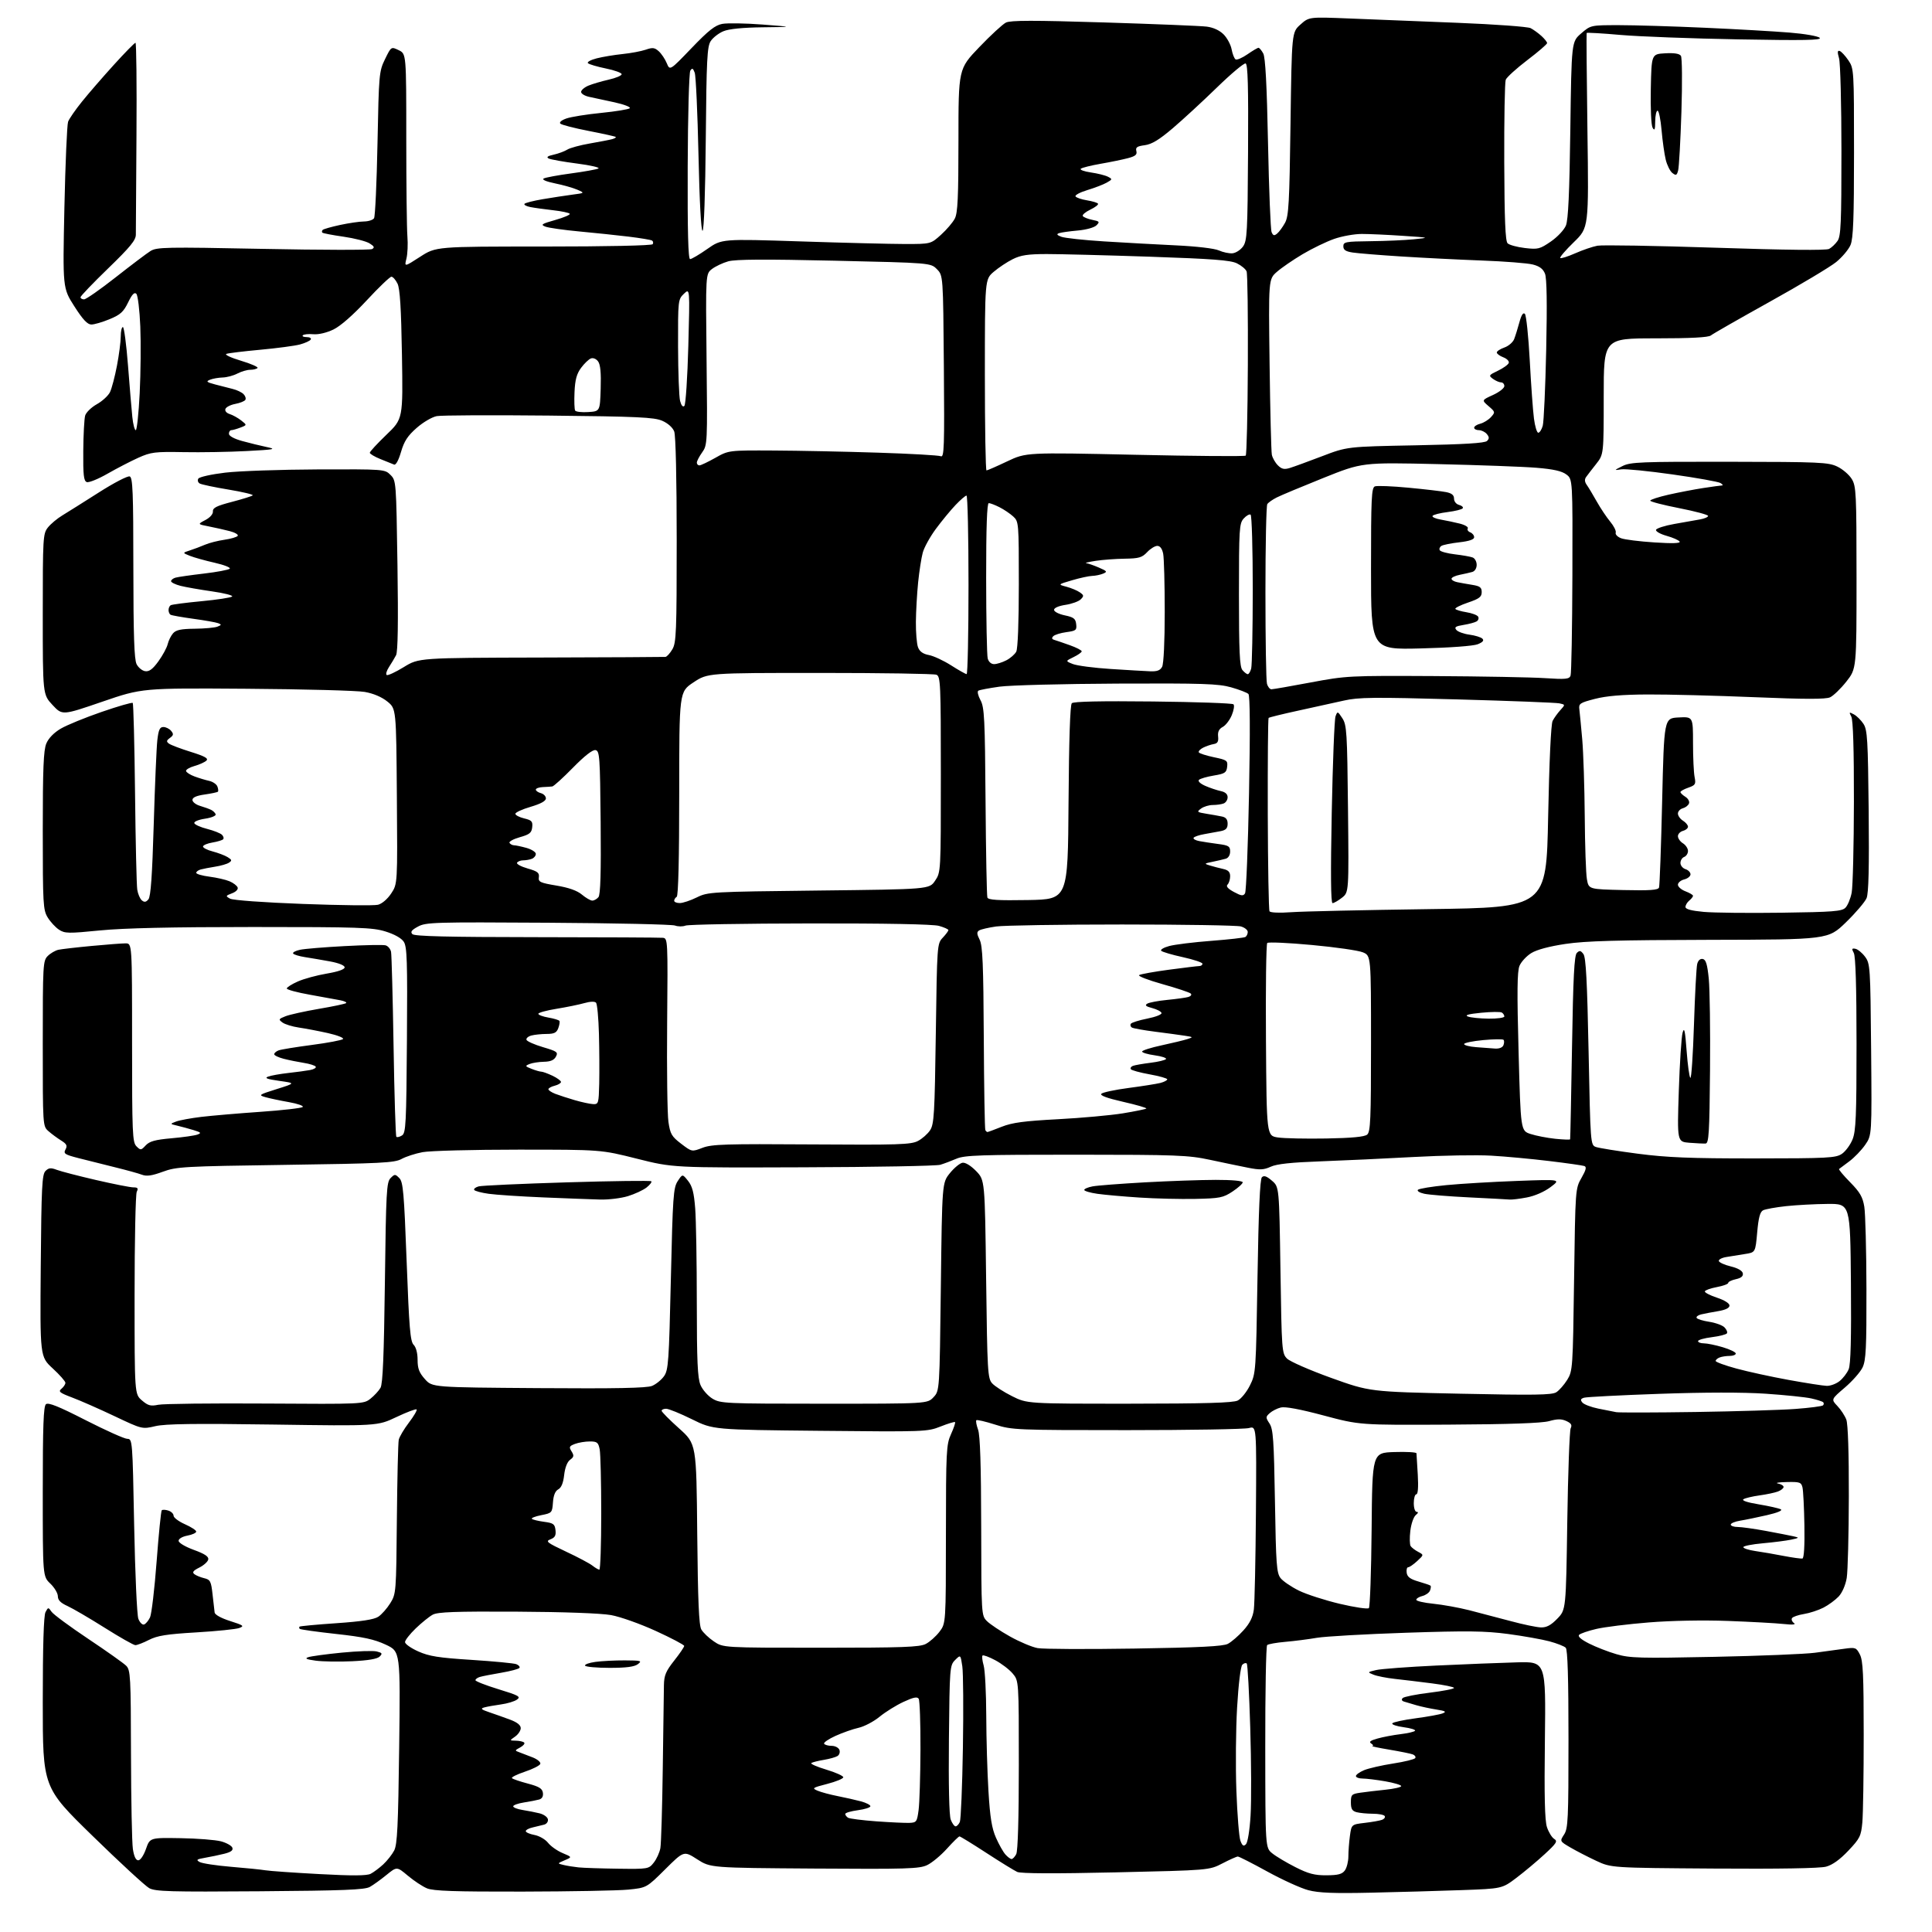 <?xml version="1.0" encoding="UTF-8" standalone="no"?>
<svg 
  version="1.1" 
  xmlns="http://www.w3.org/2000/svg" 
  xmlns:xlink="http://www.w3.org/1999/xlink" 
  xmlns:svg="http://www.w3.org/2000/svg"
  xmlns:rdf="http://www.w3.org/1999/02/22-rdf-syntax-ns#"
  xmlns:cc="http://creativecommons.org/ns#"
  xmlns:dc="http://purl.org/dc/elements/1.1/"
  viewBox="0 0 768 768"
  width="768"
  height="768"
>
<style>svg {background-color: white; }</style>"
<path stroke="none" fill="black" fill-rule="evenodd" d="M545.00,752.37C530.20,752.70 524.19,752.46 520.08,751.38C517.09,750.59 509.77,747.26 503.80,743.98C497.82,740.69 492.54,738.00 492.06,738.00C491.58,738.00 488.82,739.23 485.93,740.73C480.67,743.45 480.67,743.45 443.62,744.29C419.24,744.84 405.81,744.78 404.36,744.12C403.16,743.57 397.63,740.17 392.09,736.56C386.55,732.95 381.74,730.00 381.41,730.00C381.08,730.00 378.83,732.20 376.42,734.88C374.01,737.56 370.47,740.50 368.55,741.41C365.45,742.88 360.49,743.03 323.76,742.78C282.45,742.50 282.45,742.50 277.15,739.10C271.85,735.70 271.85,735.70 264.44,743.06C257.03,750.42 257.03,750.42 249.77,751.15C245.77,751.55 226.85,751.90 207.72,751.94C180.59,751.99 172.23,751.70 169.72,750.64C167.95,749.90 164.53,747.64 162.13,745.62C157.76,741.96 157.76,741.96 153.63,745.32C151.36,747.17 148.38,749.32 147.00,750.09C144.99,751.22 136.40,751.56 103.32,751.81C67.65,752.08 61.76,751.91 59.32,750.57C57.77,749.72 47.61,740.36 36.75,729.76C17.00,710.50 17.00,710.50 17.00,676.68C17.00,654.24 17.37,642.19 18.09,640.84C19.16,638.84 19.20,638.84 20.52,640.73C21.26,641.79 27.82,646.63 35.10,651.49C42.38,656.35 49.15,661.15 50.16,662.16C51.87,663.87 52.01,666.38 52.07,697.25C52.11,715.54 52.45,732.52 52.82,735.00C53.27,737.98 53.99,739.50 54.97,739.50C55.81,739.50 57.11,737.57 58.02,735.00C59.60,730.50 59.60,730.50 71.75,730.70C78.44,730.81 85.68,731.38 87.85,731.96C90.02,732.54 92.05,733.68 92.36,734.48C92.75,735.52 91.85,736.21 89.21,736.88C87.17,737.39 83.71,738.12 81.53,738.49C78.18,739.07 77.84,739.33 79.36,740.18C80.36,740.74 85.97,741.59 91.83,742.08C97.70,742.56 103.85,743.19 105.50,743.47C107.15,743.75 116.76,744.43 126.85,744.97C140.06,745.69 145.80,745.66 147.35,744.86C148.53,744.25 150.78,742.57 152.34,741.13C153.90,739.68 155.86,737.20 156.69,735.61C157.93,733.22 158.28,725.97 158.68,694.61C159.16,656.50 159.16,656.50 153.33,653.77C148.76,651.64 144.48,650.71 133.58,649.52C125.92,648.68 119.44,647.77 119.16,647.50C118.89,647.22 118.85,646.83 119.08,646.61C119.31,646.40 125.90,645.78 133.72,645.25C143.65,644.57 148.67,643.79 150.36,642.69C151.69,641.82 153.84,639.39 155.14,637.30C157.46,633.56 157.50,633.05 157.76,604.00C157.91,587.77 158.25,573.52 158.51,572.33C158.78,571.13 160.61,568.05 162.57,565.48C164.53,562.91 165.90,560.56 165.61,560.27C165.31,559.98 161.70,561.35 157.56,563.31C150.05,566.88 150.05,566.88 108.52,566.28C77.28,565.83 65.69,565.99 61.75,566.92C56.50,568.15 56.50,568.15 45.51,562.94C39.46,560.07 31.89,556.74 28.69,555.54C23.67,553.65 23.09,553.17 24.44,552.05C25.30,551.34 26.00,550.27 26.00,549.69C26.00,549.10 23.73,546.52 20.95,543.96C15.90,539.29 15.90,539.29 16.20,503.18C16.46,471.90 16.71,466.86 18.08,465.49C19.36,464.21 20.20,464.13 22.58,465.03C24.18,465.64 31.20,467.46 38.16,469.07C45.12,470.68 51.81,472.00 53.02,472.00C54.77,472.00 55.04,472.35 54.36,473.75C53.89,474.71 53.50,493.20 53.50,514.84C53.50,554.17 53.50,554.17 56.40,556.67C58.84,558.77 59.88,559.05 62.90,558.42C64.88,558.01 84.05,557.79 105.50,557.93C144.17,558.18 144.53,558.16 147.26,556.01C148.77,554.82 150.57,552.87 151.26,551.67C152.17,550.08 152.63,538.82 153.00,509.78C153.45,473.69 153.66,469.91 155.25,468.32C156.91,466.66 157.09,466.66 158.73,468.31C160.25,469.82 160.61,473.98 161.65,501.50C162.63,527.82 163.09,533.23 164.41,534.56C165.38,535.53 166.00,537.86 166.00,540.56C166.00,544.02 166.63,545.67 168.92,548.23C171.83,551.50 171.83,551.50 214.09,551.80C244.95,552.02 257.11,551.78 259.19,550.92C260.77,550.27 262.91,548.53 263.95,547.07C265.70,544.62 265.92,541.40 266.68,508.40C267.43,475.57 267.67,472.15 269.40,469.52C271.29,466.63 271.29,466.63 273.50,469.40C275.21,471.54 275.86,474.06 276.35,480.34C276.70,484.83 276.99,501.68 276.99,517.78C277.00,540.99 277.30,547.78 278.44,550.51C279.23,552.41 281.37,554.86 283.19,555.97C286.37,557.91 288.14,557.99 327.58,558.00C368.65,558.00 368.65,558.00 371.08,555.42C373.50,552.84 373.50,552.84 374.00,511.51C374.50,470.18 374.50,470.18 377.60,466.34C379.31,464.23 381.57,462.37 382.62,462.21C383.76,462.04 385.93,463.37 388.02,465.51C391.50,469.11 391.50,469.11 392.00,508.45C392.47,545.34 392.62,547.92 394.40,549.90C395.45,551.05 399.01,553.35 402.31,555.00C408.32,558.00 408.32,558.00 448.91,557.99C479.08,557.97 490.14,557.65 492.00,556.74C493.38,556.06 495.57,553.34 496.88,550.70C499.23,545.97 499.27,545.33 499.88,507.50C500.30,481.33 500.86,468.74 501.62,467.98C502.44,467.16 503.49,467.52 505.62,469.35C508.50,471.82 508.50,471.82 509.00,504.89C509.48,536.89 509.57,538.01 511.62,540.06C512.78,541.23 520.66,544.67 529.12,547.72C544.50,553.25 544.50,553.25 580.50,554.02C609.93,554.65 616.89,554.54 618.64,553.45C619.81,552.71 621.77,550.48 623.00,548.50C625.16,545.00 625.24,543.94 625.72,508.70C626.22,472.59 626.23,472.49 628.66,468.24C630.48,465.06 630.77,463.86 629.80,463.51C629.08,463.26 622.77,462.36 615.77,461.52C608.77,460.67 598.42,459.71 592.77,459.39C587.12,459.06 573.27,459.30 562.00,459.92C550.73,460.54 534.08,461.32 525.00,461.65C513.34,462.07 507.52,462.69 505.16,463.78C502.38,465.05 500.84,465.13 496.16,464.20C493.04,463.58 486.23,462.17 481.00,461.05C472.29,459.19 467.88,459.03 427.72,459.01C389.79,459.00 383.44,459.21 380.22,460.60C378.17,461.48 375.27,462.57 373.77,463.02C372.27,463.48 347.75,463.93 319.27,464.02C267.50,464.20 267.50,464.20 253.19,460.60C238.89,457.00 238.89,457.00 206.08,457.00C188.04,457.00 170.89,457.45 167.98,458.00C165.07,458.55 161.30,459.78 159.60,460.72C156.86,462.24 151.55,462.51 113.50,463.05C72.94,463.63 70.17,463.78 64.71,465.79C60.38,467.38 58.29,467.68 56.43,466.97C55.06,466.45 50.24,465.12 45.72,464.01C41.20,462.90 34.70,461.27 31.27,460.39C25.70,458.96 25.15,458.59 26.04,456.93C26.85,455.42 26.52,454.75 24.27,453.35C22.75,452.40 20.49,450.74 19.25,449.64C17.00,447.65 17.00,447.61 17.00,414.83C17.00,383.47 17.09,381.91 18.97,380.03C20.06,378.94 21.97,377.83 23.22,377.55C24.48,377.28 30.42,376.59 36.42,376.03C42.43,375.46 48.51,375.00 49.92,375.00C52.50,375.00 52.50,375.00 52.50,414.46C52.50,450.61 52.65,454.07 54.24,455.67C55.89,457.32 56.07,457.30 57.92,455.31C59.46,453.67 61.65,453.06 68.19,452.48C72.76,452.08 77.38,451.42 78.46,451.02C80.15,450.40 79.93,450.15 76.96,449.24C75.06,448.66 72.15,447.87 70.50,447.48C67.50,446.78 67.50,446.78 70.00,445.83C71.37,445.31 75.87,444.48 80.00,443.98C84.12,443.49 94.70,442.58 103.50,441.97C112.30,441.36 119.87,440.49 120.33,440.04C120.79,439.60 118.32,438.73 114.83,438.11C111.35,437.50 107.15,436.61 105.50,436.14C102.64,435.32 102.86,435.17 110.00,432.93C117.50,430.57 117.50,430.57 111.00,429.66C106.13,428.97 105.02,428.55 106.59,427.96C107.74,427.54 111.34,426.89 114.59,426.53C117.84,426.17 121.74,425.64 123.26,425.36C124.78,425.07 125.79,424.46 125.50,424.01C125.22,423.55 123.08,422.87 120.74,422.51C118.41,422.14 114.81,421.41 112.75,420.88C110.69,420.35 109.00,419.54 109.00,419.07C109.00,418.60 109.78,417.91 110.73,417.55C111.69,417.18 117.65,416.21 123.98,415.38C130.32,414.55 135.88,413.50 136.35,413.04C136.81,412.58 134.11,411.52 130.35,410.67C126.58,409.83 121.38,408.84 118.80,408.47C116.21,408.09 113.28,407.19 112.30,406.47C110.63,405.25 110.72,405.06 113.50,403.97C115.15,403.32 121.12,402.00 126.77,401.03C132.43,400.07 137.30,399.04 137.60,398.74C137.90,398.44 136.87,397.94 135.32,397.63C133.77,397.32 128.34,396.33 123.25,395.43C118.16,394.53 114.00,393.41 114.00,392.94C114.00,392.48 115.97,391.22 118.38,390.16C120.78,389.09 125.96,387.68 129.88,387.02C134.37,386.26 137.00,385.35 137.00,384.54C137.00,383.77 134.70,382.83 131.25,382.19C128.09,381.61 123.59,380.84 121.26,380.48C118.92,380.12 116.79,379.47 116.52,379.03C116.25,378.60 117.49,377.93 119.27,377.55C121.04,377.17 129.02,376.51 136.99,376.09C144.96,375.66 152.27,375.52 153.25,375.78C154.22,376.03 155.21,377.20 155.45,378.37C155.68,379.54 156.13,396.44 156.45,415.93C156.76,435.41 157.26,451.59 157.56,451.89C157.85,452.19 158.86,451.95 159.80,451.36C161.34,450.38 161.52,446.87 161.76,413.48C161.99,381.96 161.81,376.36 160.51,374.37C159.57,372.93 156.81,371.38 153.24,370.28C148.09,368.68 142.70,368.50 100.50,368.50C68.22,368.50 49.19,368.93 39.75,369.86C27.18,371.11 25.77,371.08 23.45,369.56C22.05,368.64 20.03,366.45 18.96,364.70C17.13,361.71 17.01,359.46 17.00,330.22C17.00,305.56 17.30,298.22 18.41,295.56C19.30,293.44 21.43,291.25 24.17,289.64C26.57,288.23 33.87,285.25 40.39,283.00C46.91,280.75 52.48,279.14 52.76,279.43C53.05,279.71 53.46,295.82 53.68,315.22C53.89,334.63 54.29,351.92 54.56,353.65C54.83,355.38 55.66,357.30 56.39,357.91C57.40,358.75 58.05,358.64 59.01,357.49C59.92,356.39 60.51,348.06 61.11,327.73C61.57,312.20 62.21,297.14 62.54,294.25C63.02,290.08 63.51,289.00 64.95,289.00C65.94,289.00 67.33,289.69 68.03,290.53C69.07,291.79 68.99,292.29 67.56,293.33C66.14,294.37 66.07,294.79 67.16,295.60C67.90,296.15 71.81,297.63 75.86,298.89C81.40,300.62 82.93,301.47 82.07,302.33C81.43,302.97 79.30,303.94 77.32,304.49C75.35,305.05 73.83,305.95 73.96,306.50C74.09,307.05 75.61,308.02 77.35,308.66C79.08,309.30 81.69,310.09 83.14,310.41C84.59,310.72 86.06,311.73 86.41,312.63C86.76,313.54 86.86,314.48 86.62,314.71C86.39,314.95 84.01,315.45 81.35,315.83C78.07,316.30 76.50,317.00 76.50,317.99C76.50,318.79 77.85,319.85 79.50,320.34C81.15,320.83 83.15,321.55 83.94,321.94C84.73,322.33 85.54,323.12 85.73,323.70C85.93,324.29 84.02,325.07 81.48,325.45C78.88,325.84 77.04,326.61 77.24,327.22C77.44,327.82 79.74,328.85 82.36,329.51C84.98,330.18 87.63,331.23 88.24,331.84C88.86,332.46 89.06,333.27 88.69,333.64C88.32,334.01 86.42,334.58 84.47,334.91C82.51,335.23 80.82,335.93 80.71,336.45C80.59,336.98 82.30,337.88 84.50,338.45C86.70,339.03 89.40,340.05 90.50,340.73C92.20,341.78 92.28,342.11 91.02,342.93C90.21,343.47 87.73,344.18 85.52,344.52C83.31,344.87 80.71,345.37 79.75,345.64C78.79,345.91 78.00,346.51 78.00,346.97C78.00,347.43 80.36,348.12 83.25,348.49C86.14,348.86 89.73,349.68 91.23,350.32C92.74,350.95 94.19,352.06 94.46,352.77C94.75,353.52 93.82,354.50 92.23,355.10C89.65,356.08 89.61,356.20 91.45,357.23C92.58,357.86 104.77,358.75 120.45,359.33C135.33,359.89 148.74,360.04 150.25,359.66C151.86,359.25 154.04,357.39 155.51,355.16C158.03,351.36 158.03,351.36 157.76,316.54C157.50,281.72 157.50,281.72 153.98,278.87C151.74,277.06 148.45,275.66 144.98,275.05C141.96,274.52 120.83,273.95 98.00,273.79C56.50,273.50 56.50,273.50 40.63,278.95C24.76,284.40 24.76,284.40 20.88,280.24C17.00,276.08 17.00,276.08 17.00,244.17C17.00,213.70 17.09,212.16 19.02,209.71C20.13,208.30 22.71,206.13 24.77,204.89C26.82,203.65 33.37,199.53 39.32,195.74C45.27,191.94 50.78,189.09 51.57,189.39C52.77,189.85 53.00,195.61 53.01,225.72C53.03,252.49 53.35,262.13 54.29,264.00C54.98,265.38 56.53,266.64 57.72,266.81C59.32,267.04 60.72,265.99 62.98,262.87C64.67,260.53 66.33,257.47 66.66,256.06C67.00,254.65 67.95,252.71 68.79,251.75C69.96,250.41 71.96,249.98 77.40,249.93C81.31,249.89 85.37,249.52 86.43,249.10C88.09,248.45 88.14,248.27 86.74,247.73C85.86,247.39 81.40,246.60 76.84,245.98C72.29,245.35 68.21,244.63 67.78,244.36C67.35,244.10 67.00,243.26 67.00,242.50C67.00,241.74 67.38,240.88 67.85,240.59C68.32,240.30 73.83,239.58 80.09,238.99C86.36,238.40 91.84,237.56 92.28,237.12C92.71,236.69 89.12,235.77 84.28,235.08C79.45,234.39 73.81,233.40 71.75,232.88C69.69,232.35 68.00,231.52 68.00,231.03C68.00,230.54 68.79,229.91 69.75,229.63C70.71,229.35 75.78,228.62 81.00,228.01C86.22,227.40 90.87,226.53 91.32,226.07C91.78,225.62 89.08,224.55 85.32,223.70C81.57,222.85 77.15,221.62 75.50,220.96C72.50,219.76 72.50,219.76 75.50,218.79C77.15,218.26 79.85,217.24 81.50,216.53C83.15,215.81 86.63,214.93 89.23,214.56C91.83,214.19 94.20,213.48 94.51,212.99C94.81,212.50 93.36,211.65 91.28,211.12C89.20,210.58 85.47,209.74 83.00,209.26C78.50,208.38 78.50,208.38 81.64,206.72C83.52,205.73 84.73,204.34 84.64,203.28C84.53,201.88 86.10,201.09 92.20,199.50C96.43,198.40 100.15,197.23 100.46,196.91C100.77,196.58 96.45,195.55 90.87,194.62C85.28,193.70 80.12,192.61 79.40,192.20C78.68,191.80 78.43,190.93 78.84,190.26C79.25,189.60 84.06,188.53 89.54,187.88C95.02,187.23 111.52,186.66 126.22,186.60C152.75,186.50 152.96,186.52 155.22,188.78C157.48,191.03 157.50,191.32 158.00,224.74C158.34,247.50 158.16,259.08 157.44,260.46C156.85,261.58 155.59,263.70 154.63,265.16C153.68,266.62 153.26,268.05 153.72,268.33C154.18,268.61 157.24,267.19 160.53,265.17C166.50,261.50 166.50,261.50 215.00,261.38C241.68,261.31 263.97,261.19 264.53,261.13C265.10,261.06 266.34,259.69 267.28,258.10C268.83,255.48 269.00,251.16 269.00,214.66C269.00,190.23 268.61,173.09 268.01,171.52C267.41,169.95 265.51,168.25 263.26,167.27C260.04,165.87 253.58,165.57 218.26,165.20C195.58,164.97 175.50,165.06 173.63,165.41C171.75,165.76 168.17,167.86 165.62,170.11C162.04,173.25 160.65,175.39 159.41,179.65C158.45,182.96 157.36,184.96 156.66,184.68C156.02,184.43 153.59,183.45 151.25,182.50C148.91,181.56 147.00,180.42 147.00,179.97C147.00,179.53 149.97,176.32 153.60,172.83C160.20,166.50 160.20,166.50 159.78,141.00C159.47,122.46 158.99,114.75 158.02,112.75C157.28,111.24 156.19,110.00 155.59,110.00C154.99,110.00 150.57,114.23 145.78,119.40C140.33,125.26 135.36,129.62 132.55,130.98C129.86,132.28 126.64,133.04 124.58,132.86C122.67,132.69 120.78,132.88 120.39,133.28C119.99,133.68 120.67,134.00 121.89,134.00C123.12,134.00 123.85,134.44 123.52,134.97C123.19,135.51 121.25,136.39 119.21,136.94C117.17,137.48 110.10,138.42 103.50,139.03C96.90,139.63 90.83,140.37 90.00,140.67C89.17,140.97 91.78,142.20 95.79,143.40C99.80,144.60 102.76,145.91 102.37,146.29C101.98,146.68 100.67,147.00 99.45,147.00C98.23,147.00 95.94,147.67 94.36,148.49C92.79,149.32 90.15,150.02 88.50,150.06C86.85,150.11 84.60,150.50 83.50,150.94C81.80,151.63 82.10,151.91 85.50,152.82C87.70,153.41 90.85,154.22 92.49,154.61C94.13,155.01 96.08,155.93 96.80,156.66C97.53,157.39 97.86,158.42 97.53,158.95C97.20,159.49 95.40,160.21 93.53,160.56C91.67,160.91 89.91,161.80 89.62,162.55C89.32,163.34 90.01,164.18 91.30,164.59C92.51,164.97 94.56,166.11 95.86,167.12C98.22,168.96 98.22,168.96 95.55,169.98C94.07,170.54 92.45,171.00 91.93,171.00C91.42,171.00 91.00,171.64 91.00,172.43C91.00,173.30 93.04,174.42 96.25,175.31C99.14,176.11 103.53,177.18 106.00,177.70C110.05,178.55 109.24,178.71 98.00,179.30C91.12,179.67 79.88,179.86 73.00,179.73C61.59,179.52 60.02,179.71 55.00,181.96C51.98,183.32 46.45,186.18 42.73,188.31C39.00,190.45 35.29,191.94 34.48,191.63C33.28,191.17 33.02,188.82 33.10,179.28C33.15,172.80 33.49,166.47 33.85,165.21C34.21,163.95 36.30,161.91 38.50,160.68C40.70,159.45 43.06,157.27 43.74,155.85C44.42,154.43 45.66,149.72 46.49,145.38C47.32,141.05 48.00,135.81 48.00,133.75C48.00,131.69 48.38,130.00 48.85,130.00C49.31,130.00 50.23,136.86 50.88,145.25C51.53,153.64 52.30,162.86 52.60,165.75C52.90,168.64 53.51,171.00 53.97,171.00C54.42,171.00 55.12,164.39 55.53,156.32C55.93,148.25 56.04,136.29 55.77,129.76C55.50,123.23 54.79,117.39 54.20,116.80C53.42,116.02 52.50,116.99 50.92,120.23C49.10,123.98 47.85,125.11 43.59,126.87C40.77,128.04 37.50,129.00 36.32,129.00C34.76,129.00 32.93,127.05 29.55,121.76C24.92,114.51 24.92,114.51 25.60,82.51C25.98,64.90 26.64,49.55 27.07,48.38C27.50,47.21 29.99,43.61 32.60,40.38C35.20,37.15 40.91,30.56 45.28,25.75C49.64,20.94 53.51,17.00 53.86,17.00C54.21,17.00 54.39,33.54 54.25,53.75C54.11,73.96 54.00,91.74 54.00,93.27C54.00,95.47 51.78,98.18 43.00,106.68C36.95,112.54 32.00,117.70 32.00,118.16C32.00,118.62 32.64,119.00 33.42,119.00C34.20,119.00 39.84,115.06 45.96,110.25C52.08,105.44 58.31,100.73 59.80,99.80C62.31,98.23 65.82,98.16 104.51,98.93C127.60,99.40 147.13,99.43 147.90,99.01C149.00,98.41 148.78,97.92 146.90,96.74C145.58,95.91 140.93,94.72 136.56,94.09C132.20,93.47 128.41,92.74 128.14,92.48C127.88,92.22 127.94,91.72 128.28,91.39C128.62,91.05 131.73,90.17 135.20,89.42C138.66,88.68 142.94,88.05 144.69,88.04C146.45,88.02 148.25,87.44 148.69,86.75C149.14,86.06 149.75,72.68 150.06,57.00C150.60,29.39 150.69,28.34 153.06,23.50C155.50,18.50 155.50,18.50 158.50,19.95C161.50,21.40 161.50,21.40 161.50,54.95C161.50,73.40 161.70,90.97 161.95,94.00C162.20,97.03 162.02,100.99 161.56,102.82C160.72,106.14 160.72,106.14 167.02,102.07C173.31,98.00 173.31,98.00 216.10,98.00C241.42,98.00 259.12,97.62 259.46,97.07C259.77,96.56 259.65,95.90 259.19,95.62C258.73,95.33 254.56,94.64 249.93,94.07C245.29,93.51 236.46,92.58 230.30,92.01C224.14,91.44 218.06,90.57 216.80,90.09C214.79,89.32 215.28,88.99 220.71,87.45C224.13,86.48 226.73,85.37 226.49,84.98C226.24,84.58 223.22,83.94 219.77,83.56C216.32,83.17 212.27,82.60 210.77,82.30C209.26,82.00 208.23,81.44 208.47,81.05C208.71,80.66 211.97,79.82 215.70,79.19C219.44,78.56 224.75,77.74 227.50,77.38C232.50,76.73 232.50,76.73 229.50,75.41C227.85,74.69 223.86,73.55 220.64,72.90C217.04,72.16 215.31,71.41 216.14,70.95C216.89,70.55 221.78,69.64 227.00,68.94C232.22,68.24 237.12,67.36 237.87,66.98C238.62,66.60 234.80,65.71 229.37,65.01C223.94,64.31 218.86,63.40 218.08,62.99C217.10,62.46 217.71,62.00 220.07,61.49C221.94,61.07 224.38,60.17 225.49,59.48C226.59,58.79 230.65,57.69 234.50,57.03C238.35,56.36 242.32,55.60 243.33,55.32C244.33,55.04 244.98,54.65 244.77,54.44C244.57,54.23 239.73,53.16 234.02,52.05C228.31,50.94 223.24,49.64 222.74,49.14C222.22,48.62 223.22,47.77 225.17,47.09C227.00,46.45 233.22,45.45 239.00,44.88C244.78,44.30 249.88,43.47 250.35,43.02C250.81,42.57 248.11,41.52 244.35,40.69C240.58,39.86 236.04,38.88 234.25,38.51C232.46,38.14 231.00,37.26 231.00,36.54C231.00,35.83 232.32,34.70 233.93,34.03C235.54,33.36 239.17,32.30 241.99,31.66C244.81,31.02 247.12,30.05 247.12,29.50C247.12,28.95 244.29,27.92 240.83,27.22C237.37,26.51 234.17,25.57 233.71,25.11C233.26,24.66 234.83,23.80 237.20,23.19C239.56,22.59 244.20,21.82 247.50,21.48C250.80,21.14 254.95,20.36 256.71,19.75C259.41,18.80 260.24,18.91 261.87,20.38C262.94,21.35 264.37,23.48 265.05,25.12C266.28,28.10 266.28,28.10 274.89,19.13C281.69,12.05 284.27,10.02 287.14,9.49C289.14,9.12 296.34,9.24 303.14,9.76C315.50,10.71 315.50,10.71 303.22,10.85C295.19,10.95 289.76,11.49 287.55,12.42C285.68,13.20 283.42,14.96 282.52,16.33C281.10,18.50 280.84,23.57 280.56,55.12C280.36,76.96 279.85,91.55 279.28,91.74C278.70,91.93 278.06,80.18 277.66,61.60C277.29,44.85 276.62,30.14 276.16,28.90C275.49,27.10 275.15,26.94 274.41,28.08C273.91,28.86 273.44,45.99 273.37,66.25C273.28,92.11 273.56,103.00 274.33,103.00C274.92,103.00 278.00,101.19 281.16,98.97C286.91,94.94 286.91,94.94 318.20,95.96C335.42,96.53 354.11,96.99 359.75,97.00C369.99,97.00 369.99,97.00 374.06,93.33C376.30,91.30 378.78,88.40 379.56,86.87C380.71,84.65 381.00,78.42 381.00,55.74C381.00,27.38 381.00,27.38 389.25,18.77C393.79,14.03 398.57,9.62 399.88,8.97C401.72,8.06 410.75,8.05 438.88,8.92C459.02,9.55 477.37,10.29 479.66,10.58C482.30,10.91 484.76,12.04 486.39,13.66C487.80,15.07 489.24,17.75 489.59,19.62C489.94,21.49 490.65,23.29 491.17,23.61C491.69,23.93 493.80,23.02 495.86,21.60C497.92,20.17 499.90,19.00 500.27,19.00C500.63,19.00 501.48,20.01 502.16,21.25C503.01,22.82 503.59,33.59 504.06,57.00C504.43,75.43 505.07,91.30 505.48,92.28C506.08,93.70 506.52,93.81 507.68,92.85C508.48,92.19 509.89,90.26 510.82,88.57C512.28,85.90 512.57,80.72 513.00,49.17C513.50,12.83 513.50,12.83 516.93,9.77C520.36,6.70 520.36,6.70 536.43,7.35C545.27,7.70 564.63,8.48 579.45,9.07C594.27,9.66 607.32,10.61 608.45,11.19C609.58,11.78 611.51,13.17 612.75,14.30C613.99,15.43 615.00,16.70 615.00,17.13C615.00,17.56 611.46,20.61 607.13,23.90C602.80,27.20 598.94,30.71 598.55,31.70C598.17,32.69 597.90,47.45 597.96,64.50C598.05,87.34 598.39,95.82 599.29,96.71C599.95,97.38 603.04,98.22 606.14,98.59C611.39,99.20 612.11,99.02 616.49,96.01C619.11,94.21 621.77,91.38 622.48,89.63C623.40,87.38 623.89,76.72 624.23,51.55C624.70,16.60 624.70,16.60 628.52,13.30C632.33,10.00 632.33,10.00 643.58,10.00C649.77,10.00 665.11,10.46 677.67,11.03C690.23,11.59 705.39,12.46 711.37,12.95C717.44,13.44 722.73,14.37 723.37,15.04C724.25,15.99 717.18,16.12 691.00,15.65C672.58,15.32 651.53,14.53 644.22,13.89C636.92,13.24 630.85,12.90 630.72,13.11C630.60,13.32 630.74,30.82 631.03,52.00C631.56,90.50 631.56,90.50 625.63,96.26C622.36,99.43 619.93,102.27 620.22,102.56C620.51,102.85 623.18,102.01 626.15,100.70C629.13,99.38 633.12,98.02 635.03,97.67C636.94,97.32 658.03,97.68 681.89,98.47C710.08,99.41 725.92,99.58 727.09,98.95C728.09,98.42 729.60,96.99 730.45,95.77C731.78,93.88 732.00,88.70 732.00,60.02C732.00,41.58 731.57,25.00 731.05,23.18C730.34,20.71 730.41,19.97 731.30,20.26C731.96,20.48 733.51,22.15 734.75,23.97C736.97,27.25 737.00,27.71 737.00,60.68C737.00,86.80 736.70,94.78 735.62,97.37C734.86,99.18 732.27,102.26 729.87,104.20C727.47,106.14 715.60,113.24 703.50,119.96C691.40,126.69 680.86,132.71 680.09,133.35C679.12,134.13 672.16,134.50 658.09,134.50C637.50,134.50 637.50,134.50 637.50,157.56C637.50,180.63 637.50,180.63 634.50,184.43C632.85,186.52 631.05,188.85 630.51,189.61C629.83,190.56 629.91,191.56 630.76,192.75C631.45,193.71 633.24,196.70 634.75,199.39C636.26,202.07 638.67,205.67 640.10,207.39C641.53,209.10 642.51,211.06 642.27,211.74C642.03,212.43 642.99,213.43 644.40,213.96C645.80,214.50 651.76,215.24 657.63,215.62C664.81,216.09 668.11,215.98 667.68,215.29C667.34,214.73 665.00,213.70 662.49,213.00C659.98,212.29 658.09,211.22 658.30,210.61C658.50,210.00 661.78,208.95 665.58,208.28C669.39,207.61 673.96,206.80 675.75,206.48C677.54,206.17 679.00,205.54 679.00,205.08C679.00,204.63 673.83,203.24 667.50,202.00C661.17,200.76 656.00,199.42 656.00,199.02C656.00,198.62 659.26,197.56 663.25,196.65C667.24,195.75 673.42,194.56 677.00,194.01C680.58,193.46 683.95,193.00 684.50,192.98C685.05,192.96 684.78,192.52 683.89,192.00C683.01,191.48 674.46,189.95 664.89,188.60C655.33,187.24 646.15,186.33 644.50,186.57C641.50,187.01 641.50,187.01 645.00,185.25C648.16,183.67 652.25,183.51 687.50,183.56C723.44,183.61 726.80,183.76 730.37,185.48C732.50,186.50 735.08,188.73 736.11,190.42C737.86,193.28 737.99,196.05 738.00,229.66C738.00,265.82 738.00,265.82 733.94,270.96C731.70,273.79 728.79,276.59 727.47,277.20C725.72,277.99 717.47,277.98 697.28,277.14C682.00,276.51 662.98,276.02 655.00,276.06C644.87,276.11 638.54,276.64 634.00,277.82C628.01,279.37 627.52,279.70 627.82,282.00C627.99,283.38 628.51,288.77 628.97,294.00C629.42,299.23 629.87,312.95 629.96,324.50C630.04,336.05 630.43,347.30 630.82,349.50C631.53,353.50 631.53,353.50 645.28,353.81C655.91,354.05 659.12,353.82 659.49,352.81C659.75,352.09 660.31,336.65 660.73,318.50C661.50,285.50 661.50,285.50 667.25,285.20C673.00,284.90 673.00,284.90 673.00,295.33C673.00,301.06 673.28,307.16 673.63,308.88C674.19,311.72 673.96,312.12 671.13,313.11C669.41,313.71 668.00,314.49 668.00,314.86C668.00,315.22 668.89,316.07 669.97,316.75C671.06,317.43 671.70,318.62 671.40,319.39C671.11,320.17 669.99,321.03 668.93,321.31C667.87,321.59 667.00,322.53 667.00,323.40C667.00,324.27 667.90,325.55 669.00,326.23C670.10,326.92 671.00,328.00 671.00,328.62C671.00,329.25 670.10,330.00 669.00,330.29C667.90,330.58 667.00,331.53 667.00,332.40C667.00,333.27 667.90,334.55 669.00,335.23C670.10,335.92 671.00,337.29 671.00,338.27C671.00,339.26 670.33,340.32 669.50,340.64C668.67,340.95 668.00,342.04 668.00,343.04C668.00,344.04 668.90,345.15 670.00,345.50C671.10,345.85 672.00,346.77 672.00,347.55C672.00,348.33 670.88,349.24 669.50,349.59C668.12,349.93 667.00,350.88 667.00,351.70C667.00,352.51 668.35,353.68 670.00,354.31C671.65,354.93 673.00,355.73 673.00,356.10C673.00,356.46 672.33,357.32 671.50,358.00C670.67,358.68 670.00,359.83 670.00,360.54C670.00,361.41 672.33,362.04 677.25,362.49C681.24,362.85 695.17,363.00 708.22,362.82C728.65,362.54 732.16,362.27 733.58,360.85C734.49,359.94 735.61,357.24 736.07,354.85C736.53,352.46 736.93,336.18 736.96,318.68C736.99,297.81 736.63,286.18 735.92,284.86C734.95,283.03 735.04,282.95 736.92,283.96C738.07,284.57 739.79,286.27 740.75,287.74C742.31,290.11 742.54,293.95 742.83,322.32C743.05,344.83 742.81,355.04 742.00,357.01C741.36,358.54 737.66,362.88 733.78,366.65C726.71,373.50 726.71,373.50 679.60,373.60C643.08,373.68 630.22,374.04 622.34,375.22C615.87,376.18 610.91,377.51 608.70,378.87C606.80,380.05 604.69,382.33 604.02,383.94C603.10,386.17 603.01,394.32 603.66,418.18C604.50,449.50 604.50,449.50 608.43,450.78C610.60,451.49 614.99,452.34 618.18,452.68C621.38,453.01 624.07,453.11 624.15,452.89C624.23,452.68 624.57,436.21 624.90,416.30C625.36,388.31 625.80,379.80 626.82,378.80C627.90,377.73 628.37,377.82 629.44,379.27C630.43,380.60 630.93,390.12 631.49,418.09C632.22,454.68 632.26,455.15 634.36,455.93C635.54,456.36 643.02,457.57 651.00,458.61C662.64,460.13 671.82,460.50 697.50,460.49C726.62,460.47 729.74,460.31 732.17,458.68C733.63,457.69 735.54,455.10 736.42,452.92C737.75,449.58 738.00,443.65 738.00,414.91C738.00,392.39 737.63,380.18 736.92,378.84C736.01,377.15 736.12,376.88 737.56,377.16C738.51,377.35 740.24,378.77 741.39,380.32C743.42,383.04 743.51,384.38 743.80,417.20C744.10,451.25 744.10,451.25 741.44,455.09C739.97,457.21 737.14,460.15 735.14,461.64C733.14,463.13 731.30,464.50 731.06,464.69C730.82,464.89 732.80,467.26 735.46,469.96C739.36,473.92 740.45,475.81 741.09,479.69C741.52,482.33 741.91,497.03 741.94,512.35C741.99,535.85 741.75,540.72 740.41,543.56C739.53,545.41 736.35,549.02 733.34,551.59C727.88,556.26 727.88,556.26 730.37,558.88C731.75,560.32 733.35,562.77 733.94,564.32C734.60,566.07 734.98,577.54 734.94,594.82C734.91,610.04 734.53,624.65 734.10,627.27C733.63,630.08 732.32,633.10 730.91,634.62C729.58,636.03 726.85,638.04 724.84,639.07C722.83,640.10 719.33,641.24 717.07,641.60C714.81,641.97 712.68,642.70 712.35,643.24C712.02,643.78 712.36,644.66 713.12,645.18C714.04,645.82 712.65,645.95 709.00,645.56C705.98,645.23 696.04,644.69 686.93,644.35C676.99,643.98 664.38,644.22 655.43,644.94C647.22,645.60 637.85,646.76 634.60,647.52C631.36,648.27 628.27,649.33 627.73,649.87C627.10,650.50 628.47,651.71 631.67,653.33C634.37,654.70 639.27,656.61 642.54,657.56C647.90,659.13 651.83,659.23 681.50,658.62C699.65,658.25 717.65,657.51 721.50,656.99C725.35,656.47 730.60,655.76 733.16,655.40C737.58,654.79 737.90,654.91 739.33,657.68C740.58,660.09 740.85,665.70 740.85,689.55C740.86,705.47 740.61,721.17 740.31,724.44C739.81,729.88 739.34,730.82 734.73,735.69C731.39,739.22 728.43,741.35 725.88,742.03C723.45,742.69 707.06,742.96 681.27,742.78C640.50,742.50 640.50,742.50 634.50,739.69C631.20,738.15 626.59,735.77 624.25,734.40C620.01,731.92 620.01,731.92 621.75,729.25C623.33,726.85 623.50,723.20 623.50,691.35C623.50,667.03 623.16,655.76 622.40,655.00C621.79,654.39 618.87,653.25 615.90,652.45C612.93,651.66 605.53,650.34 599.45,649.53C590.29,648.32 583.33,648.23 558.95,649.04C542.75,649.58 526.80,650.49 523.50,651.05C520.20,651.62 514.58,652.34 511.00,652.65C507.43,652.96 504.14,653.54 503.71,653.95C503.27,654.36 502.93,672.65 502.96,694.59C503.00,734.50 503.00,734.50 505.72,736.71C507.21,737.93 511.35,740.40 514.92,742.21C520.13,744.85 522.57,745.49 527.31,745.46C531.93,745.43 533.52,745.01 534.61,743.52C535.37,742.47 536.00,739.97 536.00,737.95C536.00,735.93 536.28,732.25 536.62,729.76C537.24,725.25 537.24,725.25 542.53,724.62C545.45,724.28 548.54,723.73 549.41,723.40C550.28,723.06 550.74,722.39 550.44,721.90C550.13,721.40 548.00,720.99 545.69,720.99C543.39,720.98 540.49,720.70 539.25,720.37C537.49,719.90 537.00,719.04 537.00,716.47C537.00,713.43 537.29,713.13 540.75,712.63C542.81,712.33 547.31,711.79 550.75,711.44C554.19,711.09 557.00,710.44 557.00,710.00C557.00,709.56 554.15,708.71 550.67,708.10C547.19,707.50 543.14,707.00 541.67,707.00C540.20,707.00 539.00,706.56 539.00,706.01C539.00,705.47 540.46,704.42 542.25,703.67C544.04,702.93 549.22,701.74 553.77,701.03C558.32,700.33 562.28,699.35 562.58,698.87C562.88,698.38 562.45,697.73 561.62,697.41C560.79,697.09 556.60,696.24 552.31,695.52C548.01,694.80 544.95,694.15 545.50,694.09C546.05,694.02 545.87,693.57 545.09,693.08C544.05,692.42 544.70,691.90 547.59,691.09C549.74,690.48 553.88,689.70 556.78,689.35C559.68,689.00 562.26,688.39 562.51,687.99C562.76,687.58 560.70,686.95 557.95,686.59C555.19,686.22 553.17,685.54 553.46,685.06C553.75,684.59 557.93,683.69 562.74,683.05C567.56,682.41 572.40,681.53 573.50,681.08C575.10,680.44 574.61,680.14 571.00,679.57C568.52,679.18 564.92,678.41 563.00,677.85C561.08,677.30 558.86,676.64 558.08,676.39C557.21,676.11 557.02,675.58 557.60,675.00C558.11,674.49 562.91,673.53 568.26,672.88C573.62,672.22 578.00,671.37 578.00,670.98C578.00,670.60 574.06,669.78 569.25,669.17C564.44,668.55 557.80,667.75 554.50,667.39C551.20,667.03 547.38,666.28 546.00,665.72C543.51,664.72 543.51,664.71 547.00,663.88C548.92,663.42 559.73,662.61 571.00,662.08C582.27,661.55 596.67,660.98 603.00,660.81C614.50,660.50 614.50,660.50 614.12,691.58C613.84,714.10 614.07,723.67 614.94,726.32C615.61,728.34 616.90,730.44 617.83,731.01C619.27,731.89 618.76,732.71 614.00,737.09C610.98,739.88 605.93,744.10 602.80,746.47C597.09,750.78 597.09,750.78 580.80,751.36C571.83,751.68 555.73,752.14 545.00,752.37zM245.68,742.84C257.69,743.00 257.88,742.96 259.90,740.40C261.03,738.97 262.20,736.38 262.51,734.65C262.82,732.92 263.25,718.67 263.46,703.00C263.66,687.33 263.87,672.40 263.92,669.84C263.99,665.98 264.69,664.31 268.00,660.12C270.20,657.34 271.99,654.71 271.98,654.28C271.98,653.85 266.91,651.18 260.73,648.35C254.53,645.51 246.54,642.67 242.90,642.02C238.89,641.30 224.14,640.76 205.40,640.66C180.91,640.53 173.98,640.78 172.00,641.87C170.62,642.62 167.59,645.07 165.25,647.32C162.91,649.58 161.00,652.02 161.00,652.76C161.00,653.50 163.36,655.17 166.25,656.46C170.58,658.40 174.32,658.99 187.50,659.83C196.30,660.40 204.28,661.16 205.24,661.53C206.20,661.91 206.77,662.57 206.50,663.00C206.23,663.44 202.97,664.31 199.25,664.94C195.54,665.57 191.71,666.32 190.75,666.61C189.79,666.90 189.00,667.48 189.00,667.91C189.00,668.34 193.12,669.95 198.15,671.49C206.24,673.97 207.10,674.45 205.52,675.61C204.54,676.33 201.65,677.20 199.11,677.54C196.58,677.89 193.60,678.42 192.50,678.73C190.89,679.19 191.27,679.56 194.50,680.65C196.70,681.39 200.41,682.71 202.75,683.58C205.58,684.64 207.00,685.76 207.00,686.96C207.00,687.95 205.99,689.46 204.75,690.33C202.50,691.90 202.50,691.90 205.08,691.95C206.50,691.98 207.98,692.31 208.36,692.70C208.75,693.08 208.04,693.95 206.78,694.63C204.57,695.82 204.56,695.88 206.50,696.58C207.60,696.97 210.00,697.90 211.84,698.63C213.67,699.37 215.00,700.51 214.78,701.17C214.56,701.83 211.79,703.24 208.62,704.29C205.46,705.35 203.16,706.50 203.52,706.85C203.87,707.21 206.71,708.18 209.83,709.00C214.30,710.19 215.57,710.96 215.81,712.67C216.01,714.07 215.48,715.01 214.31,715.34C213.31,715.62 210.59,716.15 208.25,716.51C205.91,716.88 204.00,717.57 204.00,718.04C204.00,718.52 205.69,719.18 207.75,719.50C209.81,719.82 212.85,720.42 214.49,720.83C216.14,721.24 217.63,722.30 217.80,723.20C217.97,724.10 217.31,725.05 216.31,725.32C215.31,725.59 213.26,726.09 211.75,726.43C210.24,726.76 209.00,727.43 209.00,727.91C209.00,728.39 210.56,729.07 212.46,729.43C214.37,729.78 216.78,731.18 217.86,732.55C218.93,733.91 221.52,735.74 223.63,736.62C227.45,738.22 227.45,738.22 224.48,739.48C221.50,740.75 221.50,740.75 224.00,741.35C225.38,741.69 228.07,742.12 230.00,742.32C231.93,742.52 238.98,742.75 245.68,742.84zM402.12,739.00C402.57,739.00 403.40,738.13 403.96,737.07C404.62,735.84 405.00,722.81 405.00,701.64C405.00,668.15 405.00,668.15 402.55,665.24C401.20,663.64 398.08,661.26 395.60,659.95C393.13,658.63 390.87,657.80 390.57,658.10C390.28,658.39 390.48,660.17 391.02,662.06C391.56,663.94 392.02,672.91 392.05,681.99C392.08,691.07 392.47,704.61 392.93,712.08C393.56,722.51 394.26,726.79 395.92,730.54C397.10,733.23 398.80,736.23 399.69,737.21C400.58,738.20 401.67,739.00 402.12,739.00zM495.29,733.11C495.98,732.42 496.77,727.54 497.12,721.70C497.47,716.09 497.41,700.34 496.99,686.70C496.58,673.07 495.96,661.62 495.60,661.27C495.25,660.92 494.46,661.14 493.83,661.77C493.17,662.43 492.31,669.48 491.77,678.70C491.26,687.39 491.13,702.30 491.48,711.83C491.83,721.36 492.55,730.32 493.09,731.74C493.86,733.77 494.34,734.06 495.29,733.11zM379.87,726.00C380.37,726.00 381.13,725.21 381.55,724.25C381.97,723.29 382.52,710.01 382.77,694.75C383.02,679.48 382.91,664.91 382.53,662.36C381.84,657.72 381.84,657.72 379.67,659.89C377.56,662.00 377.49,662.82 377.21,691.35C377.03,709.53 377.30,721.66 377.93,723.32C378.49,724.80 379.36,726.00 379.87,726.00zM361.50,724.62C364.32,724.51 364.54,724.20 365.16,719.50C365.53,716.75 365.86,705.95 365.90,695.50C365.94,685.05 365.62,675.95 365.20,675.29C364.62,674.38 363.10,674.69 359.16,676.52C356.26,677.86 351.98,680.52 349.65,682.43C347.33,684.34 343.58,686.31 341.32,686.82C339.06,687.32 334.94,688.77 332.15,690.03C329.36,691.29 327.31,692.70 327.60,693.16C327.88,693.62 329.23,694.00 330.59,694.00C331.95,694.00 333.34,694.72 333.68,695.60C334.01,696.48 333.67,697.58 332.92,698.05C332.16,698.52 329.73,699.20 327.52,699.57C325.31,699.93 323.07,700.49 322.53,700.81C322.00,701.13 324.65,702.31 328.42,703.44C332.19,704.57 335.25,705.95 335.22,706.50C335.19,707.05 332.31,708.23 328.83,709.13C322.93,710.65 322.67,710.84 325.00,711.83C326.38,712.42 329.98,713.39 333.00,713.98C336.02,714.58 340.19,715.52 342.25,716.07C344.31,716.63 346.00,717.49 346.00,718.00C346.00,718.51 343.75,719.23 341.00,719.59C338.25,719.96 336.00,720.62 336.00,721.07C336.00,721.52 336.50,722.19 337.12,722.58C337.74,722.96 342.80,723.60 348.37,724.01C353.94,724.41 359.85,724.69 361.50,724.62zM242.37,663.00C237.28,663.00 232.88,662.61 232.58,662.13C232.29,661.66 234.12,660.98 236.66,660.63C239.20,660.28 244.48,660.01 248.39,660.03C254.86,660.06 255.33,660.20 253.56,661.53C252.18,662.58 248.95,663.00 242.37,663.00zM140.00,660.37C134.78,660.62 128.25,660.51 125.50,660.14C121.84,659.65 121.04,659.28 122.50,658.77C123.60,658.38 129.61,657.56 135.85,656.95C142.10,656.34 148.36,656.12 149.76,656.48C151.95,657.03 152.11,657.31 150.91,658.52C149.97,659.45 146.32,660.07 140.00,660.37zM451.00,655.33C476.80,654.92 486.15,654.45 488.08,653.46C489.49,652.73 492.27,650.34 494.25,648.14C496.80,645.32 498.02,642.89 498.42,639.83C498.74,637.45 499.11,620.05 499.25,601.17C499.50,566.85 499.50,566.85 496.50,567.67C494.85,568.13 473.02,568.50 448.00,568.50C403.80,568.50 402.30,568.44 395.55,566.29C391.72,565.07 388.37,564.29 388.11,564.56C387.84,564.83 388.15,566.52 388.80,568.32C389.62,570.58 390.00,582.39 390.04,606.89C390.10,642.06 390.11,642.20 392.34,644.43C393.57,645.66 397.70,648.41 401.51,650.54C405.33,652.68 410.26,654.75 412.48,655.15C414.69,655.55 432.02,655.63 451.00,655.33zM326.28,655.00C358.82,655.00 365.57,654.76 368.00,653.50C369.59,652.68 372.04,650.50 373.45,648.66C376.00,645.31 376.00,645.31 376.02,609.91C376.04,576.69 376.17,574.23 378.04,570.10C379.14,567.68 379.86,565.53 379.65,565.31C379.43,565.10 376.84,565.89 373.88,567.06C368.62,569.15 367.55,569.19 326.00,568.77C283.50,568.35 283.50,568.35 275.05,564.17C270.41,561.88 265.79,560.00 264.80,560.00C263.81,560.00 263.00,560.36 263.00,560.80C263.00,561.23 266.11,564.38 269.91,567.78C276.83,573.97 276.83,573.97 277.16,609.74C277.42,636.34 277.83,646.07 278.78,647.73C279.48,648.96 281.72,651.10 283.76,652.48C287.46,655.00 287.46,655.00 326.28,655.00zM53.79,653.97C53.08,653.95 47.58,650.83 41.56,647.03C35.54,643.24 28.90,639.36 26.81,638.41C24.10,637.19 23.00,636.07 23.00,634.54C23.00,633.35 21.65,631.08 20.00,629.50C17.00,626.63 17.00,626.63 17.00,592.94C17.00,566.87 17.29,559.01 18.27,558.19C19.21,557.41 23.35,559.07 34.02,564.53C41.99,568.59 49.44,571.94 50.59,571.96C52.65,572.00 52.68,572.41 53.33,606.42C53.70,625.41 54.44,642.04 55.00,643.50C55.56,644.97 56.57,645.98 57.26,645.76C57.94,645.53 59.01,644.26 59.64,642.93C60.26,641.59 61.44,631.59 62.26,620.71C63.08,609.82 64.00,600.67 64.30,600.37C64.60,600.06 65.78,600.11 66.92,600.48C68.07,600.84 69.00,601.76 69.00,602.52C69.00,603.28 71.03,604.80 73.50,605.90C75.97,606.99 78.00,608.31 78.00,608.83C78.00,609.35 76.42,610.07 74.50,610.43C72.48,610.81 71.00,611.68 71.00,612.49C71.00,613.30 73.58,614.83 77.04,616.10C81.38,617.68 83.00,618.75 82.79,619.90C82.63,620.78 81.03,622.23 79.24,623.13C76.81,624.34 76.31,625.00 77.25,625.74C77.94,626.28 79.71,627.01 81.18,627.36C83.59,627.94 83.92,628.57 84.49,633.75C84.84,636.91 85.21,640.17 85.32,641.00C85.44,641.89 87.96,643.27 91.49,644.39C96.83,646.09 97.21,646.38 95.10,647.16C93.80,647.64 86.13,648.42 78.06,648.90C66.25,649.60 62.56,650.18 59.23,651.88C56.95,653.05 54.50,653.99 53.79,653.97zM612.55,646.92C614.80,646.98 616.52,646.06 619.05,643.45C622.50,639.89 622.50,639.89 623.02,604.70C623.31,585.34 623.92,568.72 624.37,567.77C625.00,566.46 624.58,565.77 622.64,564.88C620.69,563.99 619.07,564.00 615.79,564.92C612.89,565.73 599.99,566.18 576.00,566.31C540.50,566.50 540.50,566.50 526.15,562.67C516.84,560.18 510.87,559.07 509.15,559.50C507.69,559.86 505.71,560.87 504.74,561.74C503.09,563.23 503.08,563.48 504.66,565.89C506.10,568.08 506.41,572.46 506.81,596.76C507.22,621.92 507.47,625.33 509.05,627.33C510.02,628.57 513.32,630.81 516.37,632.31C519.42,633.80 526.74,636.16 532.62,637.55C538.51,638.94 543.69,639.71 544.15,639.25C544.60,638.80 545.09,624.72 545.24,607.96C545.50,577.50 545.50,577.50 554.25,577.21C559.06,577.05 563.03,577.28 563.07,577.71C563.10,578.14 563.34,581.99 563.59,586.25C563.87,591.14 563.66,594.00 563.02,594.00C562.46,594.00 562.00,595.58 562.00,597.50C562.00,599.54 562.50,601.00 563.19,601.00C563.91,601.00 563.75,601.50 562.81,602.25C561.94,602.94 560.96,605.75 560.63,608.50C560.30,611.25 560.36,614.00 560.76,614.60C561.17,615.21 562.52,616.24 563.76,616.89C566.02,618.08 566.02,618.08 563.36,620.54C561.90,621.89 560.29,623.00 559.78,623.00C559.28,623.00 559.00,623.99 559.18,625.21C559.42,626.86 560.61,627.74 563.90,628.69C566.31,629.39 568.46,630.13 568.67,630.34C568.88,630.54 568.78,631.41 568.45,632.27C568.12,633.12 566.76,634.09 565.43,634.43C564.09,634.76 563.00,635.44 563.00,635.94C563.00,636.44 566.04,637.14 569.75,637.51C573.46,637.88 579.88,639.04 584.00,640.08C588.12,641.13 595.55,643.08 600.50,644.41C605.45,645.75 610.87,646.88 612.55,646.92zM238.25,623.97C238.66,623.99 239.00,613.93 239.00,601.62C239.00,589.32 238.72,577.84 238.38,576.12C237.83,573.38 237.35,573.00 234.44,573.00C232.62,573.00 229.97,573.44 228.55,573.98C226.27,574.85 226.11,575.20 227.21,576.96C228.25,578.63 228.16,579.16 226.62,580.29C225.48,581.12 224.60,583.40 224.26,586.35C223.91,589.50 223.13,591.40 221.92,592.04C220.71,592.69 220.01,594.40 219.81,597.23C219.51,601.34 219.39,601.47 215.16,602.30C212.77,602.77 211.09,603.43 211.43,603.76C211.76,604.10 213.94,604.62 216.27,604.94C219.98,605.43 220.54,605.84 220.82,608.26C221.06,610.38 220.60,611.22 218.82,611.90C216.74,612.70 217.40,613.21 225.00,616.79C229.68,618.98 234.40,621.49 235.50,622.36C236.60,623.23 237.84,623.95 238.25,623.97zM716.50,619.53C717.12,619.39 717.42,614.37 717.28,606.40C717.16,599.31 716.81,592.49 716.51,591.25C716.02,589.22 715.40,589.01 710.23,589.14C707.08,589.21 705.51,589.47 706.75,589.71C707.99,589.94 709.00,590.57 709.00,591.09C709.00,591.62 707.99,592.43 706.75,592.90C705.51,593.37 702.23,594.06 699.45,594.44C696.68,594.82 693.81,595.50 693.07,595.95C692.23,596.47 694.46,597.23 699.12,598.00C703.18,598.68 707.12,599.56 707.88,599.97C708.73,600.44 706.64,601.32 702.38,602.30C698.59,603.17 693.81,604.16 691.75,604.49C689.69,604.82 688.00,605.52 688.00,606.05C688.00,606.57 689.24,607.00 690.75,607.00C692.26,607.00 697.33,607.71 702.00,608.57C706.67,609.44 711.62,610.40 713.00,610.72C715.34,611.25 715.27,611.34 712.00,612.04C710.08,612.45 705.01,613.10 700.75,613.48C696.49,613.86 693.00,614.55 693.00,615.02C693.00,615.49 695.14,616.18 697.75,616.56C700.36,616.93 705.42,617.80 709.00,618.50C712.58,619.19 715.95,619.65 716.50,619.53zM674.00,561.29C690.23,561.04 708.12,560.50 713.77,560.07C719.41,559.65 724.33,559.01 724.68,558.65C725.04,558.29 725.07,557.74 724.74,557.41C724.42,557.09 722.30,556.41 720.03,555.90C717.77,555.39 709.58,554.54 701.85,554.02C692.89,553.42 677.60,553.44 659.65,554.07C644.17,554.61 630.69,555.31 629.70,555.61C628.30,556.04 628.15,556.48 629.02,557.53C629.65,558.28 632.48,559.36 635.33,559.94C638.17,560.51 641.40,561.15 642.50,561.36C643.60,561.56 657.77,561.53 674.00,561.29zM726.12,550.90C727.55,550.96 729.86,550.12 731.23,549.03C732.60,547.95 734.25,545.82 734.88,544.28C735.69,542.34 735.95,532.04 735.77,510.00C735.50,478.50 735.50,478.50 726.50,478.58C721.55,478.62 714.12,479.02 710.00,479.46C705.88,479.91 701.76,480.65 700.86,481.11C699.64,481.74 699.03,484.04 698.51,489.91C697.80,497.86 697.80,497.86 693.65,498.49C691.37,498.85 688.02,499.38 686.21,499.69C684.40,499.99 683.07,500.72 683.27,501.30C683.46,501.88 685.61,502.84 688.05,503.43C690.81,504.10 692.60,505.13 692.80,506.16C693.01,507.31 692.17,508.02 690.06,508.49C688.38,508.86 687.00,509.52 687.00,509.97C687.00,510.42 684.95,511.17 682.45,511.64C679.95,512.11 677.81,512.88 677.70,513.34C677.59,513.81 679.75,514.93 682.50,515.84C685.49,516.83 687.50,518.09 687.50,518.97C687.50,519.94 685.96,520.70 683.00,521.20C680.52,521.61 677.47,522.20 676.21,522.50C674.95,522.81 674.16,523.44 674.45,523.91C674.74,524.38 677.00,525.07 679.48,525.44C681.95,525.82 684.66,526.80 685.50,527.64C686.33,528.48 686.78,529.54 686.49,530.01C686.20,530.48 683.50,531.17 680.48,531.55C677.47,531.92 675.00,532.63 675.00,533.12C675.00,533.60 676.04,534.00 677.32,534.00C678.59,534.00 681.97,534.69 684.82,535.54C687.67,536.39 690.00,537.51 690.00,538.04C690.00,538.57 688.91,539.00 687.58,539.00C686.25,539.00 684.45,539.27 683.58,539.61C682.71,539.94 682.00,540.57 682.00,541.00C682.00,541.43 685.71,542.79 690.25,544.02C694.79,545.26 704.12,547.29 711.00,548.54C717.88,549.79 724.68,550.85 726.12,550.90zM238.57,476.84C235.23,476.75 225.07,476.37 216.00,475.99C206.93,475.61 197.14,474.96 194.25,474.55C191.36,474.15 188.78,473.46 188.51,473.02C188.24,472.58 189.03,471.95 190.26,471.61C191.49,471.27 207.31,470.55 225.42,470.00C243.52,469.45 258.59,469.26 258.90,469.57C259.21,469.88 258.35,471.00 256.99,472.07C255.62,473.13 252.28,474.67 249.57,475.50C246.86,476.32 241.91,476.93 238.57,476.84zM475.18,476.58C469.31,476.70 459.32,476.47 453.00,476.05C446.68,475.64 439.14,474.97 436.25,474.56C433.36,474.15 431.00,473.45 431.00,473.02C431.00,472.58 432.50,471.94 434.34,471.60C436.17,471.25 445.51,470.54 455.09,470.00C464.66,469.47 477.34,469.03 483.25,469.02C489.66,469.01 494.00,469.40 494.00,469.99C494.00,470.53 492.17,472.18 489.93,473.66C486.23,476.11 484.91,476.38 475.18,476.58zM600.11,476.84C599.23,476.76 591.98,476.37 584.00,475.98C576.02,475.59 567.99,474.94 566.15,474.53C564.31,474.13 563.18,473.42 563.65,472.96C564.12,472.49 569.23,471.66 575.00,471.10C580.77,470.54 593.38,469.79 603.00,469.44C620.50,468.79 620.50,468.79 616.36,471.90C613.89,473.75 610.10,475.41 606.97,476.00C604.09,476.55 601.00,476.93 600.11,476.84zM279.26,456.27C282.96,454.85 288.45,454.68 322.62,454.92C357.02,455.16 362.11,455.00 364.86,453.57C366.58,452.69 368.77,450.75 369.74,449.27C371.31,446.88 371.55,442.75 372.00,410.87C372.49,375.54 372.52,375.13 374.75,372.76C375.99,371.45 377.00,370.08 377.00,369.73C377.00,369.38 375.31,368.63 373.25,368.05C370.88,367.39 352.06,367.03 322.00,367.08C295.88,367.11 273.60,367.50 272.50,367.94C271.40,368.37 269.52,368.36 268.31,367.91C267.11,367.47 244.39,366.96 217.81,366.80C172.51,366.52 169.29,366.61 166.14,368.34C163.57,369.73 163.05,370.45 163.94,371.34C164.80,372.19 178.01,372.51 213.31,372.54C239.81,372.56 262.40,372.68 263.50,372.79C265.46,372.99 265.49,373.62 265.20,406.75C265.04,425.31 265.27,442.95 265.71,445.95C266.42,450.80 266.99,451.77 270.77,454.66C275.03,457.90 275.03,457.90 279.26,456.27zM678.00,454.57C677.17,454.62 674.29,454.48 671.59,454.27C666.69,453.88 666.69,453.88 667.35,433.69C667.71,422.58 668.39,412.15 668.86,410.50C669.52,408.12 669.86,409.63 670.46,417.76C670.88,423.40 671.55,428.22 671.95,428.47C672.36,428.72 673.00,419.17 673.38,407.24C673.76,395.31 674.34,384.50 674.66,383.22C675.02,381.77 675.85,381.02 676.87,381.21C678.12,381.45 678.68,383.28 679.26,389.01C679.67,393.13 679.90,409.54 679.76,425.49C679.54,450.42 679.29,454.49 678.00,454.57zM527.21,452.57C537.35,452.39 542.40,451.91 543.46,451.03C544.79,449.93 545.00,445.06 545.00,414.83C545.00,379.90 545.00,379.90 541.75,378.56C539.96,377.82 530.86,376.51 521.51,375.65C512.17,374.78 504.18,374.42 503.75,374.85C503.32,375.28 503.09,392.70 503.24,413.56C503.50,451.50 503.50,451.50 508.00,452.16C510.48,452.53 519.12,452.71 527.21,452.57zM392.52,450.00C392.74,450.00 395.31,449.06 398.21,447.90C402.38,446.25 407.11,445.62 420.50,444.91C429.85,444.42 441.49,443.36 446.36,442.57C451.23,441.77 455.42,440.91 455.68,440.66C455.93,440.40 451.79,439.20 446.47,437.99C439.98,436.51 437.14,435.46 437.82,434.78C438.37,434.23 443.25,433.19 448.66,432.48C454.07,431.77 459.74,430.87 461.25,430.49C462.76,430.10 464.00,429.45 464.00,429.05C464.00,428.65 460.85,427.76 457.00,427.07C453.16,426.38 449.78,425.46 449.51,425.01C449.24,424.57 449.61,423.98 450.35,423.70C451.08,423.41 454.24,422.86 457.36,422.47C460.47,422.09 463.25,421.41 463.51,420.98C463.78,420.54 461.75,419.88 459.00,419.50C456.25,419.12 454.00,418.45 454.00,418.01C454.00,417.56 457.49,416.45 461.75,415.54C466.01,414.62 470.62,413.51 472.00,413.06C474.40,412.29 474.36,412.23 471.00,411.72C469.07,411.42 463.77,410.70 459.20,410.12C454.64,409.54 450.47,408.79 449.94,408.46C449.40,408.13 449.21,407.46 449.52,406.97C449.82,406.49 452.77,405.56 456.07,404.91C459.44,404.24 461.92,403.26 461.72,402.66C461.52,402.07 459.85,401.20 458.00,400.72C455.51,400.08 455.00,399.62 456.03,398.98C456.80,398.50 460.38,397.83 463.97,397.48C467.56,397.13 471.33,396.61 472.35,396.32C473.37,396.03 473.82,395.42 473.35,394.96C472.88,394.50 467.82,392.81 462.10,391.21C456.38,389.61 452.20,387.99 452.83,387.61C453.45,387.22 458.81,386.26 464.73,385.47C470.65,384.68 476.06,384.03 476.75,384.02C477.44,384.01 478.00,383.60 478.00,383.10C478.00,382.61 474.51,381.44 470.25,380.50C465.99,379.57 462.11,378.43 461.62,377.97C461.14,377.52 462.57,376.66 464.79,376.06C467.02,375.46 474.53,374.53 481.49,374.00C488.44,373.47 494.55,372.78 495.07,372.46C495.58,372.14 496.00,371.24 496.00,370.46C496.00,369.68 494.76,368.69 493.25,368.27C491.74,367.85 470.48,367.50 446.00,367.50C421.52,367.50 399.02,367.86 395.99,368.29C392.96,368.73 389.92,369.43 389.23,369.86C388.23,370.47 388.27,371.25 389.43,373.57C390.61,375.95 390.92,383.26 391.07,412.50C391.17,432.30 391.45,448.84 391.69,449.25C391.92,449.66 392.30,450.00 392.52,450.00zM235.75,438.90C237.90,439.00 238.01,438.62 238.20,430.75C238.30,426.21 238.26,417.32 238.09,411.00C237.92,404.68 237.40,399.09 236.93,398.58C236.40,398.03 234.57,398.09 232.28,398.75C230.20,399.34 225.24,400.36 221.25,401.01C217.26,401.65 214.00,402.55 214.00,403.00C214.00,403.45 215.80,404.13 217.99,404.50C220.19,404.87 222.16,405.47 222.38,405.84C222.59,406.20 222.38,407.51 221.91,408.75C221.24,410.53 220.28,411.00 217.28,411.01C215.20,411.02 212.47,411.30 211.21,411.64C209.95,411.98 209.08,412.74 209.28,413.34C209.48,413.94 212.43,415.25 215.84,416.26C221.47,417.92 221.93,418.26 220.98,420.04C220.24,421.42 218.83,422.02 216.21,422.07C214.17,422.11 211.60,422.51 210.50,422.96C208.64,423.72 208.70,423.86 211.32,424.89C212.86,425.50 214.60,426.00 215.16,426.00C215.73,426.00 217.73,426.73 219.60,427.61C221.47,428.50 223.00,429.62 223.00,430.09C223.00,430.57 221.88,431.24 220.50,431.59C219.12,431.93 218.00,432.56 218.00,432.99C218.00,433.41 219.24,434.24 220.75,434.82C222.26,435.40 225.75,436.54 228.50,437.34C231.25,438.14 234.51,438.84 235.75,438.90zM594.28,416.82C595.99,416.93 597.29,416.41 597.65,415.46C597.98,414.61 597.99,413.65 597.67,413.34C597.35,413.02 593.69,413.07 589.54,413.46C585.40,413.85 582.00,414.56 582.00,415.03C582.00,415.50 584.14,416.06 586.75,416.26C589.36,416.47 592.75,416.72 594.28,416.82zM591.75,404.93C595.19,404.97 598.00,404.58 598.00,404.06C598.00,403.54 597.55,402.84 597.00,402.50C596.45,402.16 592.74,402.20 588.76,402.59C583.72,403.09 582.13,403.54 583.51,404.08C584.60,404.51 588.31,404.89 591.75,404.93zM513.37,362.61C517.84,362.29 542.47,361.74 568.10,361.39C614.70,360.75 614.70,360.75 615.41,324.69C615.85,302.64 616.54,287.84 617.19,286.57C617.77,285.43 619.15,283.51 620.25,282.30C622.25,280.10 622.25,280.10 619.88,279.59C618.57,279.31 600.27,278.60 579.22,278.02C545.90,277.10 540.06,277.16 534.22,278.49C530.52,279.33 522.37,281.13 516.11,282.48C509.84,283.84 504.52,285.15 504.29,285.38C504.05,285.61 503.91,302.79 503.96,323.55C504.02,344.31 504.33,361.72 504.65,362.25C505.00,362.81 508.62,362.96 513.37,362.61zM270.25,358.98C271.49,358.97 274.52,357.95 277.00,356.73C281.40,354.55 282.52,354.49 325.46,354.00C369.42,353.50 369.42,353.50 371.71,350.10C374.00,346.71 374.00,346.68 374.00,307.82C374.00,271.73 373.87,268.89 372.25,268.22C371.29,267.82 350.44,267.50 325.91,267.50C281.33,267.50 281.33,267.50 275.66,271.26C270.00,275.02 270.00,275.02 270.00,315.45C270.00,341.33 269.64,356.10 269.00,356.50C268.45,356.84 268.00,357.54 268.00,358.06C268.00,358.58 269.01,358.99 270.25,358.98zM529.71,359.00C529.02,359.00 528.91,347.30 529.39,322.96C529.78,303.14 530.45,285.95 530.89,284.76C531.67,282.65 531.74,282.67 533.60,285.51C535.35,288.18 535.53,290.99 535.85,321.55C536.20,354.70 536.20,354.70 533.46,356.85C531.96,358.03 530.27,359.00 529.71,359.00zM235.45,358.00C236.17,358.00 237.27,357.38 237.89,356.63C238.70,355.66 238.95,346.98 238.77,326.89C238.52,300.63 238.37,298.50 236.72,298.18C235.58,297.96 232.40,300.44 227.76,305.17C223.81,309.20 220.11,312.56 219.54,312.63C218.97,312.71 217.26,312.82 215.75,312.88C214.24,312.95 213.00,313.40 213.00,313.88C213.00,314.37 213.90,315.00 215.00,315.29C216.10,315.58 217.00,316.51 217.00,317.37C217.00,318.41 214.99,319.52 210.93,320.72C207.59,321.70 204.86,322.95 204.87,323.50C204.87,324.05 206.45,324.87 208.36,325.33C211.37,326.05 211.81,326.52 211.56,328.83C211.32,331.07 210.53,331.71 206.62,332.81C204.06,333.54 202.22,334.55 202.54,335.06C202.86,335.58 203.65,336.00 204.31,336.01C204.96,336.01 207.19,336.48 209.25,337.05C211.31,337.63 213.00,338.70 213.00,339.44C213.00,340.18 212.29,341.06 211.42,341.39C210.55,341.73 209.00,342.00 207.98,342.00C206.95,342.00 205.86,342.42 205.54,342.94C205.22,343.45 207.11,344.48 209.73,345.23C213.68,346.35 214.45,346.95 214.20,348.70C213.94,350.58 214.67,350.93 221.20,352.03C226.11,352.85 229.43,354.03 231.33,355.63C232.88,356.93 234.74,358.00 235.45,358.00zM408.73,357.78C424.50,357.50 424.50,357.50 424.76,319.04C424.93,294.11 425.39,280.21 426.06,279.54C426.75,278.85 437.62,278.62 458.30,278.85C475.46,279.04 489.87,279.54 490.32,279.97C490.77,280.39 490.47,282.33 489.65,284.29C488.84,286.24 487.22,288.35 486.05,288.97C484.57,289.77 484.02,290.89 484.22,292.77C484.43,294.77 484.01,295.51 482.50,295.77C481.40,295.95 479.50,296.60 478.28,297.20C477.07,297.81 476.29,298.65 476.55,299.08C476.82,299.51 479.53,300.38 482.58,301.02C487.74,302.09 488.10,302.34 487.81,304.82C487.54,307.15 486.91,307.56 482.50,308.29C479.75,308.75 477.10,309.52 476.60,310.01C476.08,310.53 477.12,311.51 479.10,312.39C480.97,313.21 483.74,314.14 485.25,314.46C487.07,314.84 488.00,315.68 488.00,316.91C488.00,317.94 487.29,319.06 486.42,319.39C485.55,319.73 483.61,320.00 482.11,320.00C480.61,320.00 478.51,320.63 477.45,321.41C475.65,322.73 475.79,322.86 479.51,323.47C481.71,323.82 484.51,324.32 485.75,324.58C487.33,324.90 488.00,325.75 488.00,327.44C488.00,329.26 487.34,329.97 485.25,330.39C483.74,330.69 480.81,331.22 478.74,331.58C476.67,331.94 474.75,332.59 474.48,333.03C474.21,333.47 475.22,334.07 476.74,334.35C478.26,334.64 481.64,335.15 484.25,335.50C488.41,336.04 489.00,336.42 489.00,338.49C489.00,339.90 488.29,341.07 487.25,341.36C486.29,341.63 483.93,342.18 482.00,342.58C478.63,343.27 478.59,343.33 481.00,344.06C482.38,344.48 484.74,345.10 486.25,345.43C488.27,345.88 489.00,346.64 489.00,348.32C489.00,349.57 488.54,351.06 487.97,351.63C487.27,352.33 488.07,353.26 490.51,354.58C493.45,356.16 494.22,356.26 494.92,355.12C495.39,354.37 496.10,336.45 496.51,315.30C496.99,290.44 496.90,276.50 496.27,275.87C495.73,275.33 492.63,274.14 489.39,273.22C484.30,271.79 478.14,271.59 444.17,271.74C422.55,271.84 401.46,272.39 397.32,272.96C393.18,273.54 389.39,274.26 388.90,274.56C388.41,274.86 388.79,276.55 389.75,278.31C391.31,281.15 391.53,285.50 391.77,318.50C391.92,338.85 392.25,356.07 392.50,356.78C392.85,357.75 396.65,357.99 408.73,357.78zM505.41,274.00C506.05,274.00 513.09,272.78 521.04,271.28C535.18,268.63 536.27,268.57 570.00,268.75C588.98,268.86 608.82,269.22 614.11,269.57C622.35,270.11 623.80,269.97 624.32,268.60C624.66,267.72 624.98,249.79 625.05,228.75C625.16,190.50 625.16,190.50 622.65,188.61C620.85,187.25 617.52,186.50 610.82,185.95C605.69,185.52 588.00,184.87 571.50,184.49C541.50,183.80 541.50,183.80 526.00,190.02C517.48,193.44 509.15,196.92 507.50,197.76C505.85,198.59 504.17,199.78 503.77,200.39C503.36,201.00 503.03,216.80 503.03,235.50C503.03,254.20 503.30,270.51 503.63,271.75C503.96,272.99 504.76,274.00 505.41,274.00zM384.25,267.97C384.66,267.99 385.00,252.03 385.00,232.50C385.00,212.97 384.64,197.00 384.20,197.00C383.76,197.00 381.80,198.69 379.84,200.75C377.88,202.81 374.37,207.07 372.04,210.22C369.71,213.37 367.35,217.64 366.80,219.72C366.24,221.80 365.42,227.10 364.97,231.50C364.53,235.90 364.12,242.96 364.08,247.18C364.04,251.41 364.42,255.97 364.93,257.31C365.57,259.00 366.90,259.95 369.24,260.39C371.10,260.73 375.07,262.58 378.06,264.48C381.05,266.39 383.84,267.96 384.25,267.97zM496.01,268.00C496.42,268.00 497.04,266.99 497.37,265.75C497.70,264.51 497.98,250.36 497.99,234.31C497.99,218.25 497.61,204.88 497.13,204.58C496.66,204.29 495.42,204.98 494.38,206.13C492.63,208.07 492.50,210.20 492.50,236.45C492.50,258.92 492.78,265.03 493.87,266.35C494.63,267.26 495.59,268.00 496.01,268.00zM457.21,266.85C459.96,266.96 461.20,266.50 461.96,265.07C462.58,263.92 463.00,255.02 463.00,243.19C463.00,232.22 462.72,221.84 462.38,220.12C461.97,218.09 461.15,217.00 460.05,217.00C459.11,217.00 457.29,218.12 456.00,219.50C453.98,221.65 452.73,222.01 447.08,222.09C443.46,222.14 438.25,222.53 435.50,222.95C432.75,223.38 431.08,223.79 431.78,223.87C432.49,223.94 434.74,224.72 436.78,225.60C440.10,227.03 440.29,227.29 438.50,228.03C437.40,228.49 435.44,228.89 434.15,228.93C432.86,228.97 429.26,229.75 426.15,230.67C420.50,232.33 420.50,232.33 423.94,233.24C425.84,233.75 428.22,234.74 429.24,235.46C430.89,236.61 430.93,236.92 429.60,238.26C428.77,239.08 426.05,240.07 423.55,240.44C420.84,240.85 419.00,241.65 419.00,242.42C419.00,243.14 420.89,244.11 423.25,244.61C426.81,245.35 427.55,245.92 427.80,248.11C428.08,250.49 427.73,250.77 423.93,251.28C421.64,251.59 419.29,252.31 418.71,252.89C417.98,253.62 418.10,254.06 419.08,254.36C419.86,254.59 422.64,255.54 425.25,256.47C427.86,257.40 430.00,258.50 430.00,258.90C430.00,259.31 428.54,260.35 426.75,261.21C423.50,262.79 423.50,262.79 426.50,263.97C428.15,264.62 434.90,265.51 441.50,265.93C448.10,266.36 455.17,266.77 457.21,266.85zM395.17,264.00C396.23,264.00 398.41,263.32 400.02,262.49C401.63,261.66 403.40,260.11 403.97,259.06C404.60,257.88 405.00,247.40 405.00,232.24C405.00,207.70 404.97,207.32 402.75,205.29C401.51,204.16 399.06,202.51 397.30,201.62C395.54,200.73 393.63,200.00 393.05,200.00C392.34,200.00 392.00,209.64 392.01,229.75C392.02,246.11 392.30,260.51 392.63,261.75C392.99,263.10 394.01,264.00 395.17,264.00zM564.75,257.76C545.00,258.26 545.00,258.26 545.00,226.10C545.00,197.98 545.19,193.86 546.55,193.34C547.40,193.02 553.41,193.25 559.89,193.87C566.38,194.48 573.11,195.27 574.85,195.62C577.10,196.07 578.00,196.81 578.00,198.22C578.00,199.34 578.85,200.41 579.99,200.71C581.08,200.99 581.75,201.59 581.47,202.04C581.20,202.49 578.49,203.17 575.47,203.55C572.45,203.92 569.74,204.61 569.46,205.07C569.18,205.52 570.64,206.19 572.72,206.54C574.80,206.90 578.20,207.62 580.28,208.14C582.36,208.66 583.79,209.53 583.47,210.05C583.14,210.58 583.58,211.28 584.44,211.61C585.30,211.94 586.00,212.82 586.00,213.56C586.00,214.45 584.05,215.12 580.12,215.57C576.89,215.93 573.68,216.58 572.99,217.00C572.31,217.43 572.01,218.21 572.34,218.75C572.67,219.28 575.39,220.01 578.39,220.36C581.38,220.71 584.54,221.27 585.41,221.61C586.29,221.94 587.00,223.26 587.00,224.54C587.00,225.90 586.27,227.07 585.25,227.36C584.29,227.63 582.04,228.15 580.25,228.50C578.46,228.86 577.00,229.56 577.00,230.06C577.00,230.56 578.01,231.17 579.25,231.42C580.49,231.68 583.19,232.16 585.25,232.49C588.32,232.98 589.00,233.51 589.00,235.38C589.00,237.27 588.03,238.01 583.56,239.53C580.56,240.54 578.30,241.68 578.53,242.06C578.77,242.43 580.74,243.02 582.92,243.37C585.10,243.72 587.19,244.50 587.57,245.11C587.95,245.72 587.69,246.58 586.99,247.01C586.29,247.44 583.94,248.07 581.76,248.42C578.60,248.93 578.02,249.32 578.92,250.40C579.53,251.14 581.88,251.99 584.14,252.29C586.39,252.59 588.71,253.31 589.28,253.88C590.01,254.61 589.43,255.29 587.41,256.10C585.70,256.79 576.35,257.48 564.75,257.76zM392.15,187.00C392.50,187.00 396.19,185.39 400.35,183.41C407.90,179.83 407.90,179.83 451.20,180.78C475.01,181.31 494.81,181.46 495.19,181.12C495.57,180.78 495.95,164.53 496.04,145.00C496.13,125.47 495.91,108.77 495.54,107.88C495.18,106.98 493.45,105.54 491.69,104.68C489.16,103.43 482.00,102.89 457.00,102.04C439.68,101.46 421.25,100.98 416.07,100.99C408.61,101.00 405.78,101.42 402.57,103.03C400.33,104.14 396.93,106.41 395.00,108.06C391.51,111.06 391.51,111.06 391.50,149.03C391.50,169.91 391.79,187.00 392.15,187.00zM512.70,186.04C514.24,185.57 520.00,183.47 525.50,181.37C535.50,177.54 535.50,177.54 562.70,177.02C582.01,176.65 590.25,176.15 591.11,175.29C592.05,174.35 592.03,173.75 591.04,172.54C590.33,171.69 588.91,171.00 587.88,171.00C586.84,171.00 586.00,170.56 586.00,170.02C586.00,169.48 587.09,168.76 588.43,168.43C589.76,168.09 591.67,166.92 592.67,165.82C594.43,163.87 594.41,163.75 591.72,161.44C588.97,159.07 588.97,159.07 593.48,157.01C595.97,155.88 598.00,154.29 598.00,153.48C598.00,152.66 597.41,152.00 596.69,152.00C595.97,152.00 594.53,151.37 593.48,150.61C591.68,149.29 591.80,149.11 595.47,147.36C597.60,146.34 599.54,144.94 599.76,144.26C599.98,143.57 599.00,142.57 597.58,142.03C596.16,141.49 595.00,140.63 595.00,140.12C595.00,139.61 596.35,138.73 598.00,138.15C599.65,137.58 601.40,136.07 601.90,134.80C602.39,133.54 603.33,130.53 603.98,128.13C604.76,125.20 605.49,124.09 606.16,124.76C606.71,125.31 607.58,133.62 608.10,143.22C608.61,152.83 609.36,163.25 609.77,166.38C610.17,169.51 610.95,172.04 611.50,172.02C612.05,171.99 612.85,170.73 613.27,169.23C613.69,167.73 614.31,154.12 614.64,139.00C615.04,120.45 614.88,110.62 614.16,108.80C613.39,106.87 612.01,105.83 609.29,105.14C607.21,104.61 598.08,103.89 589.00,103.56C579.92,103.22 565.52,102.49 557.00,101.95C548.48,101.41 539.81,100.70 537.75,100.39C534.92,99.96 534.00,99.35 534.00,97.91C534.00,96.16 534.87,95.99 544.75,95.88C550.66,95.82 558.42,95.48 562.00,95.12C568.50,94.47 568.50,94.47 557.59,93.74C551.60,93.33 544.27,93.00 541.32,93.00C538.37,93.00 533.42,93.89 530.32,94.98C527.22,96.07 521.58,98.80 517.79,101.05C514.00,103.31 509.40,106.46 507.58,108.07C504.25,110.99 504.25,110.99 504.68,144.74C504.92,163.31 505.32,179.52 505.58,180.78C505.84,182.03 506.92,183.92 507.97,184.97C509.47,186.47 510.50,186.71 512.70,186.04zM278.02,185.00C278.57,185.00 281.42,183.65 284.35,182.00C289.66,179.00 289.66,179.00 307.58,179.09C317.44,179.14 336.07,179.52 349.00,179.94C361.93,180.35 373.18,180.99 374.00,181.36C375.32,181.94 375.46,177.70 375.20,145.76C374.91,109.50 374.91,109.50 372.43,107.00C369.96,104.50 369.96,104.50 331.73,103.63C303.99,103.00 292.40,103.07 289.50,103.88C287.30,104.50 284.38,105.89 283.00,106.95C280.50,108.90 280.50,108.90 280.87,142.87C281.24,176.20 281.20,176.91 279.12,179.83C277.95,181.47 277.00,183.30 277.00,183.90C277.00,184.51 277.46,185.00 278.02,185.00zM233.84,163.80C238.50,163.50 238.50,163.50 238.78,154.49C238.98,148.24 238.67,144.93 237.76,143.68C237.00,142.64 235.79,142.14 234.88,142.49C234.01,142.83 232.26,144.51 230.99,146.23C229.24,148.59 228.60,150.95 228.38,155.84C228.22,159.41 228.33,162.73 228.63,163.21C228.93,163.70 231.28,163.97 233.84,163.80zM272.05,161.35C272.57,160.83 273.28,150.07 273.62,137.45C274.24,114.50 274.24,114.50 271.87,116.78C269.54,119.03 269.50,119.38 269.54,137.78C269.57,148.08 269.93,157.80 270.35,159.39C270.83,161.21 271.46,161.94 272.05,161.35zM489.90,100.69C491.22,100.59 493.11,99.38 494.11,98.00C495.75,95.72 495.93,92.45 496.12,60.56C496.28,34.41 496.04,25.51 495.15,25.22C494.51,25.00 489.37,29.31 483.74,34.79C478.11,40.27 470.21,47.55 466.18,50.98C460.79,55.57 457.87,57.34 455.06,57.72C451.98,58.13 451.34,58.58 451.72,60.05C452.09,61.47 451.35,62.09 448.35,62.88C446.23,63.44 441.35,64.44 437.50,65.11C433.65,65.78 430.11,66.66 429.63,67.08C429.15,67.50 430.95,68.16 433.63,68.55C436.31,68.94 439.36,69.70 440.42,70.25C442.25,71.20 442.22,71.31 439.92,72.61C438.59,73.36 435.13,74.69 432.24,75.56C429.34,76.44 427.23,77.56 427.54,78.07C427.86,78.58 429.90,79.28 432.08,79.63C434.26,79.98 436.24,80.58 436.48,80.97C436.72,81.35 435.33,82.42 433.40,83.34C431.47,84.27 430.13,85.41 430.43,85.88C430.72,86.35 432.41,87.03 434.18,87.39C437.08,87.97 437.25,88.18 435.86,89.57C434.98,90.45 431.77,91.34 428.41,91.64C425.16,91.93 421.82,92.40 421.00,92.68C419.89,93.07 420.12,93.44 421.90,94.12C423.22,94.63 430.87,95.46 438.90,95.96C446.93,96.47 459.80,97.17 467.50,97.54C475.62,97.92 482.77,98.76 484.50,99.54C486.15,100.28 488.58,100.80 489.90,100.69zM667.09,67.75C666.56,69.74 666.24,69.88 664.81,68.78C663.89,68.08 662.70,65.70 662.16,63.50C661.62,61.30 660.87,56.01 660.50,51.75C660.13,47.49 659.42,44.00 658.91,44.00C658.41,44.00 657.99,45.91 657.97,48.25C657.95,51.56 657.72,52.12 656.94,50.79C656.37,49.81 656.06,43.20 656.22,35.29C656.50,21.50 656.50,21.50 661.91,21.19C665.54,20.99 667.60,21.31 668.19,22.19C668.67,22.92 668.76,32.82 668.39,44.47C668.02,56.00 667.43,66.47 667.09,67.75z" />

</svg>